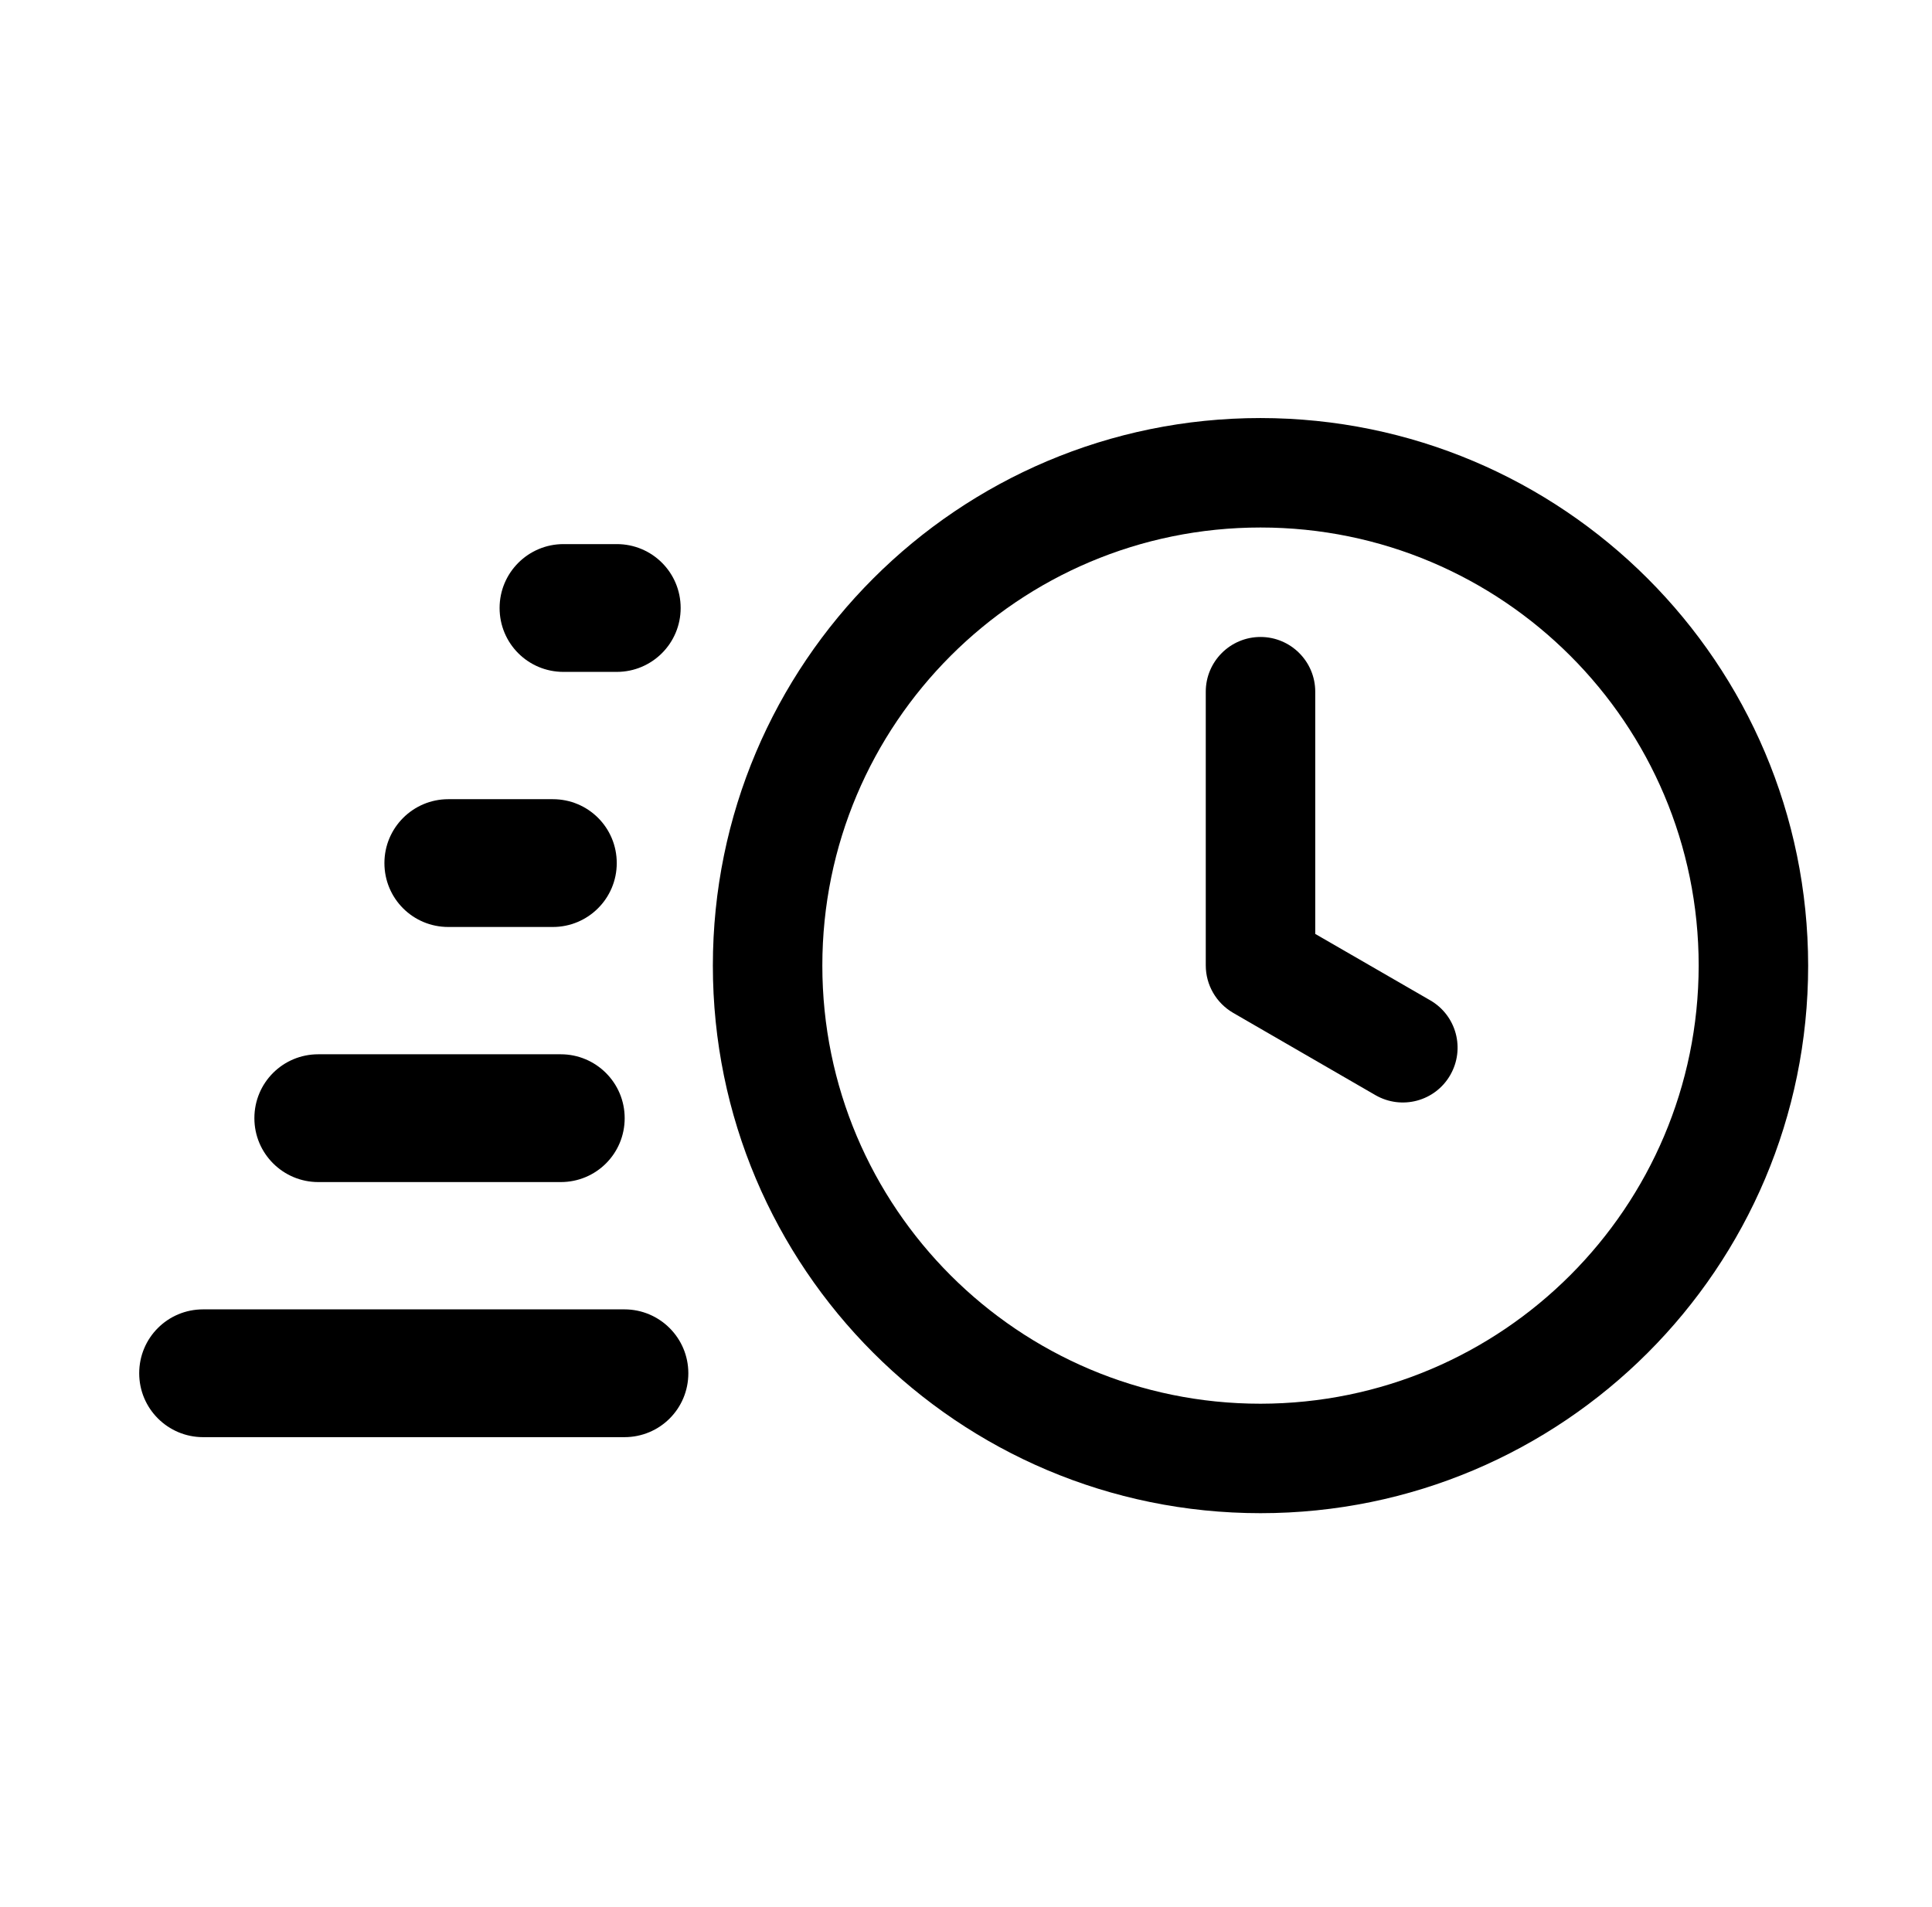 <?xml version="1.0" encoding="UTF-8"?>
<svg id="Layer_1" data-name="Layer 1" xmlns="http://www.w3.org/2000/svg" viewBox="0 0 78 77">
  <defs>
    <style>
      .cls-1 {
        stroke-width: 0px;
      }
    </style>
  </defs>
  <path class="cls-1" d="m22.32,32.27h-4.22c-1.42,0-2.58,1.15-2.58,2.58s1.15,2.58,2.58,2.58h4.22c1.42,0,2.58-1.15,2.58-2.58s-1.15-2.58-2.58-2.58Z"/>
  <path class="cls-1" d="m24.9,21.97h-2.15c-1.42,0-2.58,1.15-2.58,2.58s1.15,2.58,2.58,2.58h2.15c1.42,0,2.58-1.15,2.58-2.58s-1.15-2.58-2.58-2.58Z"/>
  <path class="cls-1" d="m57.74,40.39l-4.64-2.68v-9.78c0-1.22-.99-2.21-2.21-2.21s-2.21.99-2.21,2.21v11.05c0,.79.42,1.52,1.11,1.92l5.74,3.32c1.06.61,2.41.25,3.02-.81.61-1.06.25-2.41-.81-3.02,0,0,0,0,0,0Zm-6.85-23.51c-12.21,0-22.11,9.9-22.11,22.11s9.9,22.11,22.11,22.11,22.11-9.9,22.11-22.11c-.01-12.21-9.9-22.1-22.11-22.11Zm0,39.8c-9.77,0-17.69-7.92-17.69-17.69s7.92-17.69,17.69-17.69,17.69,7.92,17.69,17.69c-.01,9.76-7.92,17.68-17.69,17.69Z"/>
  <path class="cls-1" d="m22.64,47.73h-9.79c-1.42,0-2.58-1.15-2.58-2.58s1.15-2.58,2.58-2.58h9.79c1.42,0,2.58,1.15,2.58,2.58s-1.15,2.58-2.58,2.58Z"/>
  <path class="cls-1" d="m25.21,58.03H8.2c-1.42,0-2.58-1.15-2.58-2.58s1.15-2.58,2.58-2.58h17.01c1.42,0,2.58,1.15,2.58,2.58s-1.15,2.58-2.58,2.58Z"/>
</svg>